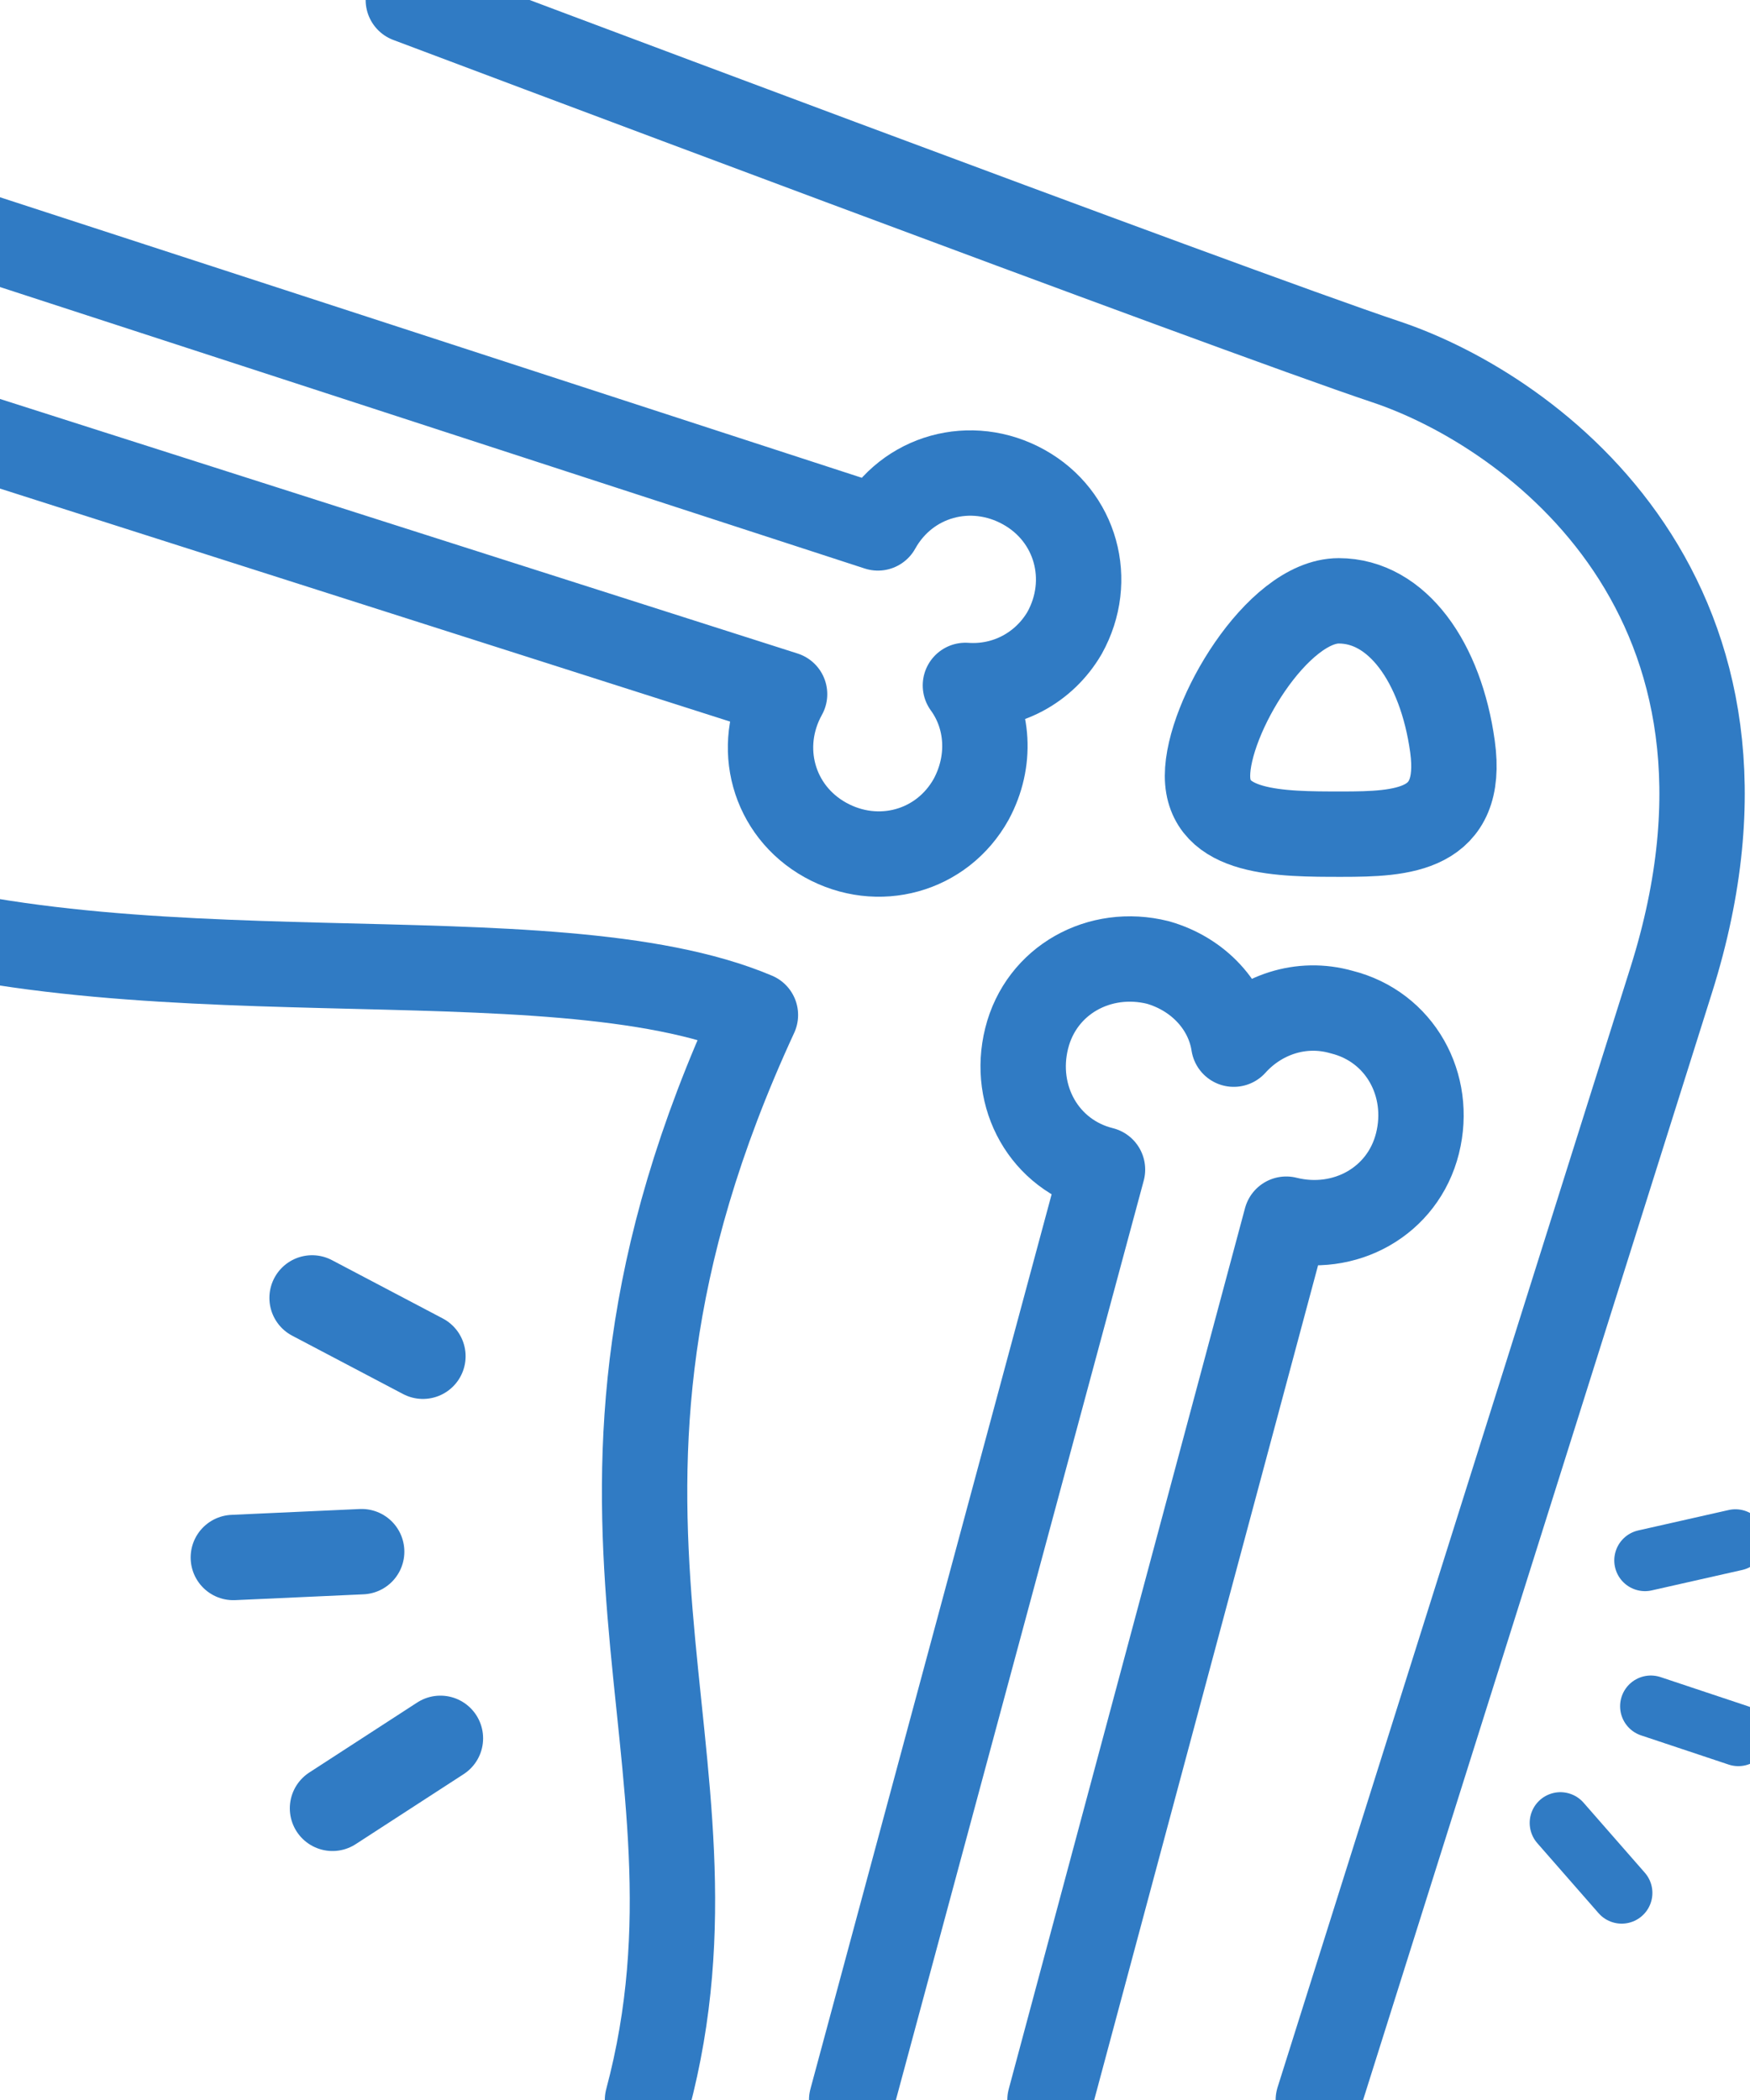 <?xml version="1.0" encoding="utf-8"?>
<!-- Generator: Adobe Illustrator 24.0.3, SVG Export Plug-In . SVG Version: 6.00 Build 0)  -->
<svg version="1.1" id="Layer_1" xmlns="http://www.w3.org/2000/svg" xmlns:xlink="http://www.w3.org/1999/xlink" x="0px" y="0px"
	 viewBox="0 0 60 72" style="enable-background:new 0 0 60 72;" xml:space="preserve">
<style type="text/css">
	.st0{fill:none;stroke:#307BC4;stroke-width:2.927;stroke-linecap:round;stroke-linejoin:round;stroke-miterlimit:22.926;}
	.st1{fill:none;stroke:#307BC4;stroke-width:2.107;stroke-linecap:round;stroke-linejoin:round;stroke-miterlimit:22.926;}
</style>
<g>
	<path class="st0" d="M29.2,72l8.6-31.9c-2-0.5-3.1-2.5-2.6-4.5c0.5-2,2.5-3.1,4.5-2.6c1.4,0.4,2.4,1.5,2.6,2.8
		c0.9-1,2.3-1.5,3.7-1.1c2,0.5,3.1,2.5,2.6,4.5c-0.5,2-2.5,3.1-4.5,2.6L36,72"/>
	<path class="st0" d="M-6,13.3l32.9,10.5c-1,1.8-0.4,4,1.4,5s4,0.4,5-1.4c0.7-1.3,0.6-2.8-0.2-3.9c1.4,0.1,2.7-0.6,3.4-1.8
		c1-1.8,0.4-4-1.4-5c-1.8-1-4-0.4-5,1.4L-4,7"/>
	<path class="st0" d="M14,0c0,0,28.4,10.7,33.5,12.4s13.9,8.2,9.8,21.2L45.2,72"/>
	<path class="st0" d="M-6,30.8c10.1,3.8,24.8,1,31.9,4C18,51.9,25.4,60,22.2,72"/>
	<path class="st0" d="M45.9,20.6c2,0,3.5,2.1,3.9,5s-1.7,3-3.8,3s-4.6,0-4.6-2S43.8,20.6,45.9,20.6z"/>
	<line class="st1" x1="56.6" y1="58.5" x2="59.6" y2="59.5"/>
	<line class="st1" x1="56.4" y1="53.5" x2="59.5" y2="52.8"/>
	<line class="st1" x1="53.5" y1="62.5" x2="55.6" y2="64.9"/>
	<line class="st0" x1="12.4" y1="53.2" x2="8" y2="53.4"/>
	<line class="st0" x1="14.5" y1="46.5" x2="10.7" y2="44.5"/>
	<line class="st0" x1="15.1" y1="59.6" x2="11.4" y2="62"/>
</g>
</svg>
